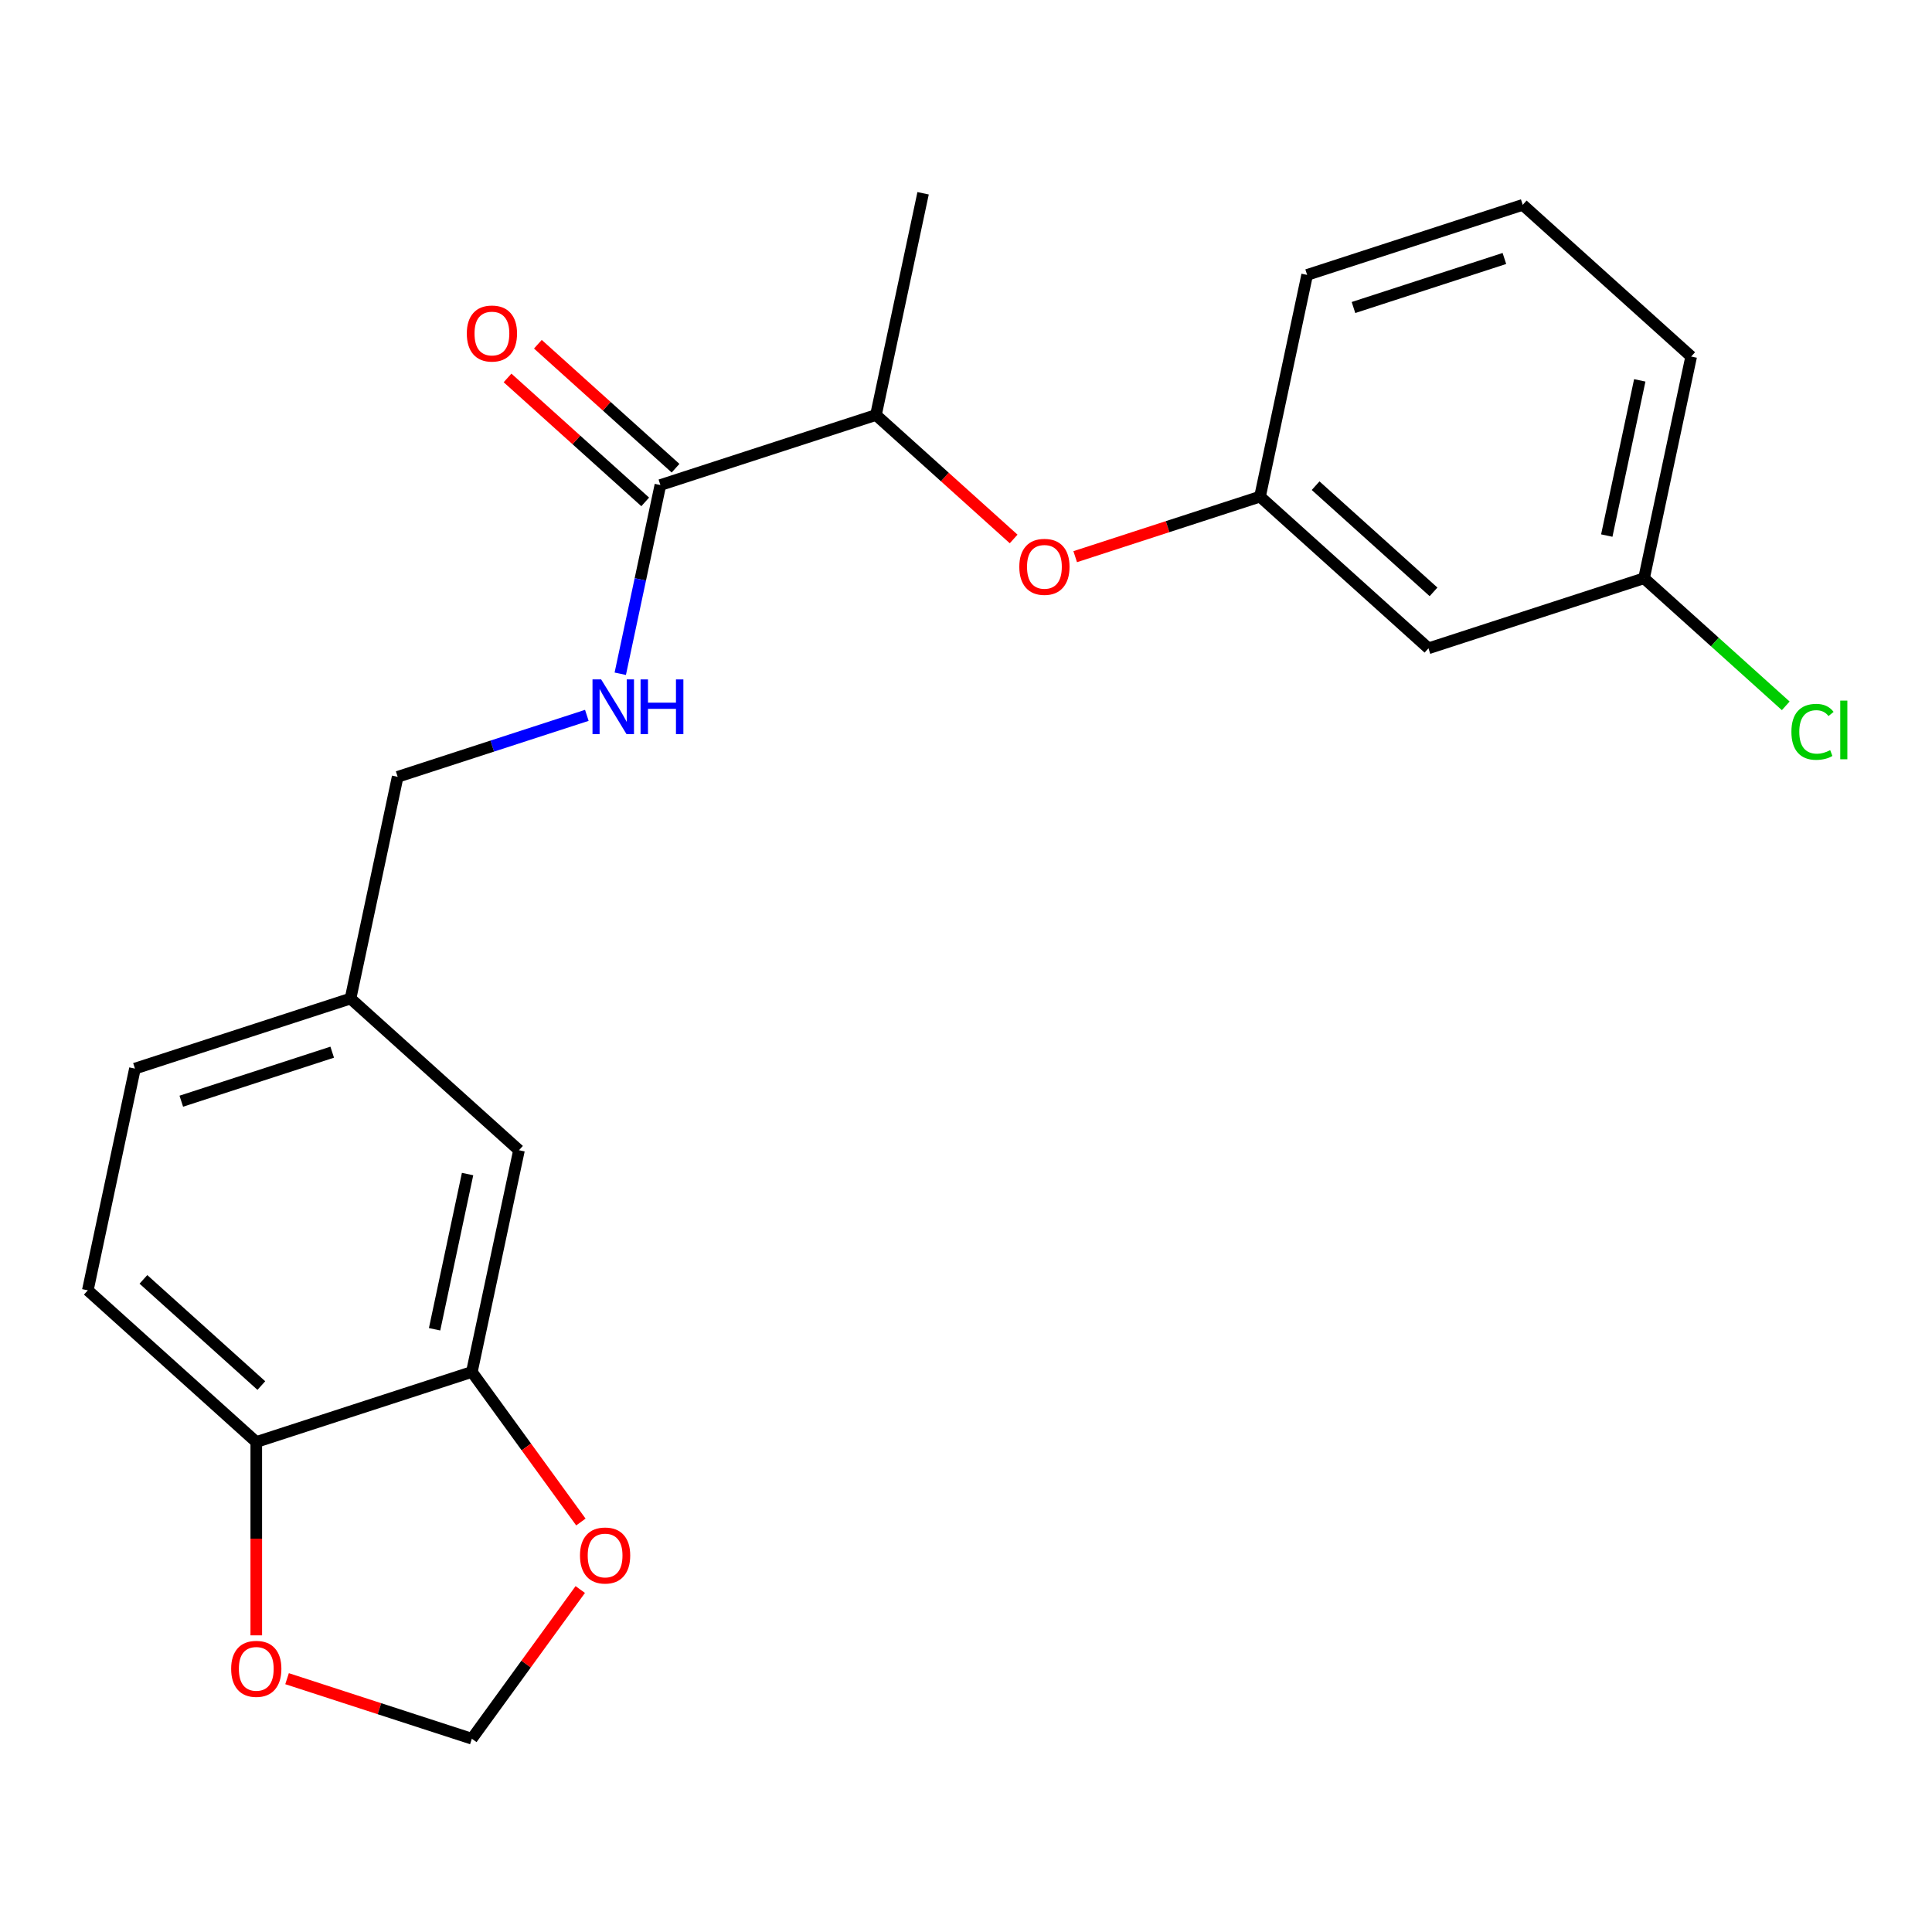<?xml version='1.0' encoding='iso-8859-1'?>
<svg version='1.1' baseProfile='full'
              xmlns='http://www.w3.org/2000/svg'
                      xmlns:rdkit='http://www.rdkit.org/xml'
                      xmlns:xlink='http://www.w3.org/1999/xlink'
                  xml:space='preserve'
width='1000px' height='1000px' viewBox='0 0 1000 1000'>
<!-- END OF HEADER -->
<rect style='opacity:1.0;fill:#FFFFFF;stroke:none' width='1000' height='1000' x='0' y='0'> </rect>
<path class='bond-1' d='M 341.811,251.058 L 331.431,299.895' style='fill:none;fill-rule:evenodd;stroke:#000000;stroke-width:6px;stroke-linecap:butt;stroke-linejoin:miter;stroke-opacity:1' />
<path class='bond-1' d='M 331.431,299.895 L 321.05,348.731' style='fill:none;fill-rule:evenodd;stroke:#0000FF;stroke-width:6px;stroke-linecap:butt;stroke-linejoin:miter;stroke-opacity:1' />
<path class='bond-5' d='M 341.811,251.058 L 453.398,214.802' style='fill:none;fill-rule:evenodd;stroke:#000000;stroke-width:6px;stroke-linecap:butt;stroke-linejoin:miter;stroke-opacity:1' />
<path class='bond-10' d='M 349.662,242.339 L 314.032,210.258' style='fill:none;fill-rule:evenodd;stroke:#000000;stroke-width:6px;stroke-linecap:butt;stroke-linejoin:miter;stroke-opacity:1' />
<path class='bond-10' d='M 314.032,210.258 L 278.402,178.177' style='fill:none;fill-rule:evenodd;stroke:#FF0000;stroke-width:6px;stroke-linecap:butt;stroke-linejoin:miter;stroke-opacity:1' />
<path class='bond-10' d='M 333.96,259.778 L 298.33,227.696' style='fill:none;fill-rule:evenodd;stroke:#000000;stroke-width:6px;stroke-linecap:butt;stroke-linejoin:miter;stroke-opacity:1' />
<path class='bond-10' d='M 298.33,227.696 L 262.701,195.615' style='fill:none;fill-rule:evenodd;stroke:#FF0000;stroke-width:6px;stroke-linecap:butt;stroke-linejoin:miter;stroke-opacity:1' />
<path class='bond-0' d='M 244.234,710.121 L 268.629,595.355' style='fill:none;fill-rule:evenodd;stroke:#000000;stroke-width:6px;stroke-linecap:butt;stroke-linejoin:miter;stroke-opacity:1' />
<path class='bond-0' d='M 224.94,688.027 L 242.016,607.691' style='fill:none;fill-rule:evenodd;stroke:#000000;stroke-width:6px;stroke-linecap:butt;stroke-linejoin:miter;stroke-opacity:1' />
<path class='bond-4' d='M 244.234,710.121 L 272.449,748.955' style='fill:none;fill-rule:evenodd;stroke:#000000;stroke-width:6px;stroke-linecap:butt;stroke-linejoin:miter;stroke-opacity:1' />
<path class='bond-4' d='M 272.449,748.955 L 300.664,787.789' style='fill:none;fill-rule:evenodd;stroke:#FF0000;stroke-width:6px;stroke-linecap:butt;stroke-linejoin:miter;stroke-opacity:1' />
<path class='bond-23' d='M 244.234,710.121 L 132.647,746.378' style='fill:none;fill-rule:evenodd;stroke:#000000;stroke-width:6px;stroke-linecap:butt;stroke-linejoin:miter;stroke-opacity:1' />
<path class='bond-14' d='M 303.744,370.267 L 254.787,386.174' style='fill:none;fill-rule:evenodd;stroke:#0000FF;stroke-width:6px;stroke-linecap:butt;stroke-linejoin:miter;stroke-opacity:1' />
<path class='bond-14' d='M 254.787,386.174 L 205.83,402.081' style='fill:none;fill-rule:evenodd;stroke:#000000;stroke-width:6px;stroke-linecap:butt;stroke-linejoin:miter;stroke-opacity:1' />
<path class='bond-2' d='M 132.647,746.378 L 45.455,667.869' style='fill:none;fill-rule:evenodd;stroke:#000000;stroke-width:6px;stroke-linecap:butt;stroke-linejoin:miter;stroke-opacity:1' />
<path class='bond-2' d='M 135.27,717.163 L 74.235,662.207' style='fill:none;fill-rule:evenodd;stroke:#000000;stroke-width:6px;stroke-linecap:butt;stroke-linejoin:miter;stroke-opacity:1' />
<path class='bond-6' d='M 132.647,746.378 L 132.647,796.416' style='fill:none;fill-rule:evenodd;stroke:#000000;stroke-width:6px;stroke-linecap:butt;stroke-linejoin:miter;stroke-opacity:1' />
<path class='bond-6' d='M 132.647,796.416 L 132.647,846.454' style='fill:none;fill-rule:evenodd;stroke:#FF0000;stroke-width:6px;stroke-linecap:butt;stroke-linejoin:miter;stroke-opacity:1' />
<path class='bond-3' d='M 524.658,278.964 L 489.028,246.883' style='fill:none;fill-rule:evenodd;stroke:#FF0000;stroke-width:6px;stroke-linecap:butt;stroke-linejoin:miter;stroke-opacity:1' />
<path class='bond-3' d='M 489.028,246.883 L 453.398,214.802' style='fill:none;fill-rule:evenodd;stroke:#000000;stroke-width:6px;stroke-linecap:butt;stroke-linejoin:miter;stroke-opacity:1' />
<path class='bond-8' d='M 556.524,288.133 L 604.351,272.593' style='fill:none;fill-rule:evenodd;stroke:#FF0000;stroke-width:6px;stroke-linecap:butt;stroke-linejoin:miter;stroke-opacity:1' />
<path class='bond-8' d='M 604.351,272.593 L 652.178,257.054' style='fill:none;fill-rule:evenodd;stroke:#000000;stroke-width:6px;stroke-linecap:butt;stroke-linejoin:miter;stroke-opacity:1' />
<path class='bond-7' d='M 300.344,822.736 L 272.289,861.35' style='fill:none;fill-rule:evenodd;stroke:#FF0000;stroke-width:6px;stroke-linecap:butt;stroke-linejoin:miter;stroke-opacity:1' />
<path class='bond-7' d='M 272.289,861.35 L 244.234,899.964' style='fill:none;fill-rule:evenodd;stroke:#000000;stroke-width:6px;stroke-linecap:butt;stroke-linejoin:miter;stroke-opacity:1' />
<path class='bond-20' d='M 453.398,214.802 L 477.792,100.036' style='fill:none;fill-rule:evenodd;stroke:#000000;stroke-width:6px;stroke-linecap:butt;stroke-linejoin:miter;stroke-opacity:1' />
<path class='bond-24' d='M 148.581,868.884 L 196.408,884.424' style='fill:none;fill-rule:evenodd;stroke:#FF0000;stroke-width:6px;stroke-linecap:butt;stroke-linejoin:miter;stroke-opacity:1' />
<path class='bond-24' d='M 196.408,884.424 L 244.234,899.964' style='fill:none;fill-rule:evenodd;stroke:#000000;stroke-width:6px;stroke-linecap:butt;stroke-linejoin:miter;stroke-opacity:1' />
<path class='bond-11' d='M 652.178,257.054 L 739.371,335.562' style='fill:none;fill-rule:evenodd;stroke:#000000;stroke-width:6px;stroke-linecap:butt;stroke-linejoin:miter;stroke-opacity:1' />
<path class='bond-11' d='M 680.959,251.391 L 741.994,306.347' style='fill:none;fill-rule:evenodd;stroke:#000000;stroke-width:6px;stroke-linecap:butt;stroke-linejoin:miter;stroke-opacity:1' />
<path class='bond-19' d='M 652.178,257.054 L 676.572,142.288' style='fill:none;fill-rule:evenodd;stroke:#000000;stroke-width:6px;stroke-linecap:butt;stroke-linejoin:miter;stroke-opacity:1' />
<path class='bond-9' d='M 268.629,595.355 L 181.436,516.846' style='fill:none;fill-rule:evenodd;stroke:#000000;stroke-width:6px;stroke-linecap:butt;stroke-linejoin:miter;stroke-opacity:1' />
<path class='bond-15' d='M 739.371,335.562 L 850.958,299.306' style='fill:none;fill-rule:evenodd;stroke:#000000;stroke-width:6px;stroke-linecap:butt;stroke-linejoin:miter;stroke-opacity:1' />
<path class='bond-12' d='M 45.455,667.869 L 69.849,553.103' style='fill:none;fill-rule:evenodd;stroke:#000000;stroke-width:6px;stroke-linecap:butt;stroke-linejoin:miter;stroke-opacity:1' />
<path class='bond-13' d='M 181.436,516.846 L 205.83,402.081' style='fill:none;fill-rule:evenodd;stroke:#000000;stroke-width:6px;stroke-linecap:butt;stroke-linejoin:miter;stroke-opacity:1' />
<path class='bond-16' d='M 181.436,516.846 L 69.849,553.103' style='fill:none;fill-rule:evenodd;stroke:#000000;stroke-width:6px;stroke-linecap:butt;stroke-linejoin:miter;stroke-opacity:1' />
<path class='bond-16' d='M 171.949,544.602 L 93.838,569.982' style='fill:none;fill-rule:evenodd;stroke:#000000;stroke-width:6px;stroke-linecap:butt;stroke-linejoin:miter;stroke-opacity:1' />
<path class='bond-17' d='M 850.958,299.306 L 887.628,332.323' style='fill:none;fill-rule:evenodd;stroke:#000000;stroke-width:6px;stroke-linecap:butt;stroke-linejoin:miter;stroke-opacity:1' />
<path class='bond-17' d='M 887.628,332.323 L 924.297,365.341' style='fill:none;fill-rule:evenodd;stroke:#00CC00;stroke-width:6px;stroke-linecap:butt;stroke-linejoin:miter;stroke-opacity:1' />
<path class='bond-22' d='M 850.958,299.306 L 875.352,184.54' style='fill:none;fill-rule:evenodd;stroke:#000000;stroke-width:6px;stroke-linecap:butt;stroke-linejoin:miter;stroke-opacity:1' />
<path class='bond-22' d='M 831.664,277.212 L 848.74,196.876' style='fill:none;fill-rule:evenodd;stroke:#000000;stroke-width:6px;stroke-linecap:butt;stroke-linejoin:miter;stroke-opacity:1' />
<path class='bond-18' d='M 788.159,106.031 L 676.572,142.288' style='fill:none;fill-rule:evenodd;stroke:#000000;stroke-width:6px;stroke-linecap:butt;stroke-linejoin:miter;stroke-opacity:1' />
<path class='bond-18' d='M 778.673,133.787 L 700.562,159.167' style='fill:none;fill-rule:evenodd;stroke:#000000;stroke-width:6px;stroke-linecap:butt;stroke-linejoin:miter;stroke-opacity:1' />
<path class='bond-21' d='M 788.159,106.031 L 875.352,184.54' style='fill:none;fill-rule:evenodd;stroke:#000000;stroke-width:6px;stroke-linecap:butt;stroke-linejoin:miter;stroke-opacity:1' />
<path  class='atom-2' d='M 311.157 351.664
L 320.437 366.664
Q 321.357 368.144, 322.837 370.824
Q 324.317 373.504, 324.397 373.664
L 324.397 351.664
L 328.157 351.664
L 328.157 379.984
L 324.277 379.984
L 314.317 363.584
Q 313.157 361.664, 311.917 359.464
Q 310.717 357.264, 310.357 356.584
L 310.357 379.984
L 306.677 379.984
L 306.677 351.664
L 311.157 351.664
' fill='#0000FF'/>
<path  class='atom-2' d='M 331.557 351.664
L 335.397 351.664
L 335.397 363.704
L 349.877 363.704
L 349.877 351.664
L 353.717 351.664
L 353.717 379.984
L 349.877 379.984
L 349.877 366.904
L 335.397 366.904
L 335.397 379.984
L 331.557 379.984
L 331.557 351.664
' fill='#0000FF'/>
<path  class='atom-4' d='M 527.591 293.39
Q 527.591 286.59, 530.951 282.79
Q 534.311 278.99, 540.591 278.99
Q 546.871 278.99, 550.231 282.79
Q 553.591 286.59, 553.591 293.39
Q 553.591 300.27, 550.191 304.19
Q 546.791 308.07, 540.591 308.07
Q 534.351 308.07, 530.951 304.19
Q 527.591 300.31, 527.591 293.39
M 540.591 304.87
Q 544.911 304.87, 547.231 301.99
Q 549.591 299.07, 549.591 293.39
Q 549.591 287.83, 547.231 285.03
Q 544.911 282.19, 540.591 282.19
Q 536.271 282.19, 533.911 284.99
Q 531.591 287.79, 531.591 293.39
Q 531.591 299.11, 533.911 301.99
Q 536.271 304.87, 540.591 304.87
' fill='#FF0000'/>
<path  class='atom-5' d='M 300.199 805.122
Q 300.199 798.322, 303.559 794.522
Q 306.919 790.722, 313.199 790.722
Q 319.479 790.722, 322.839 794.522
Q 326.199 798.322, 326.199 805.122
Q 326.199 812.002, 322.799 815.922
Q 319.399 819.802, 313.199 819.802
Q 306.959 819.802, 303.559 815.922
Q 300.199 812.042, 300.199 805.122
M 313.199 816.602
Q 317.519 816.602, 319.839 813.722
Q 322.199 810.802, 322.199 805.122
Q 322.199 799.562, 319.839 796.762
Q 317.519 793.922, 313.199 793.922
Q 308.879 793.922, 306.519 796.722
Q 304.199 799.522, 304.199 805.122
Q 304.199 810.842, 306.519 813.722
Q 308.879 816.602, 313.199 816.602
' fill='#FF0000'/>
<path  class='atom-7' d='M 119.647 863.787
Q 119.647 856.987, 123.007 853.187
Q 126.367 849.387, 132.647 849.387
Q 138.927 849.387, 142.287 853.187
Q 145.647 856.987, 145.647 863.787
Q 145.647 870.667, 142.247 874.587
Q 138.847 878.467, 132.647 878.467
Q 126.407 878.467, 123.007 874.587
Q 119.647 870.707, 119.647 863.787
M 132.647 875.267
Q 136.967 875.267, 139.287 872.387
Q 141.647 869.467, 141.647 863.787
Q 141.647 858.227, 139.287 855.427
Q 136.967 852.587, 132.647 852.587
Q 128.327 852.587, 125.967 855.387
Q 123.647 858.187, 123.647 863.787
Q 123.647 869.507, 125.967 872.387
Q 128.327 875.267, 132.647 875.267
' fill='#FF0000'/>
<path  class='atom-11' d='M 241.618 172.63
Q 241.618 165.83, 244.978 162.03
Q 248.338 158.23, 254.618 158.23
Q 260.898 158.23, 264.258 162.03
Q 267.618 165.83, 267.618 172.63
Q 267.618 179.51, 264.218 183.43
Q 260.818 187.31, 254.618 187.31
Q 248.378 187.31, 244.978 183.43
Q 241.618 179.55, 241.618 172.63
M 254.618 184.11
Q 258.938 184.11, 261.258 181.23
Q 263.618 178.31, 263.618 172.63
Q 263.618 167.07, 261.258 164.27
Q 258.938 161.43, 254.618 161.43
Q 250.298 161.43, 247.938 164.23
Q 245.618 167.03, 245.618 172.63
Q 245.618 178.35, 247.938 181.23
Q 250.298 184.11, 254.618 184.11
' fill='#FF0000'/>
<path  class='atom-18' d='M 927.231 378.794
Q 927.231 371.754, 930.511 368.074
Q 933.831 364.354, 940.111 364.354
Q 945.951 364.354, 949.071 368.474
L 946.431 370.634
Q 944.151 367.634, 940.111 367.634
Q 935.831 367.634, 933.551 370.514
Q 931.311 373.354, 931.311 378.794
Q 931.311 384.394, 933.631 387.274
Q 935.991 390.154, 940.551 390.154
Q 943.671 390.154, 947.311 388.274
L 948.431 391.274
Q 946.951 392.234, 944.711 392.794
Q 942.471 393.354, 939.991 393.354
Q 933.831 393.354, 930.511 389.594
Q 927.231 385.834, 927.231 378.794
' fill='#00CC00'/>
<path  class='atom-18' d='M 952.511 362.634
L 956.191 362.634
L 956.191 392.994
L 952.511 392.994
L 952.511 362.634
' fill='#00CC00'/>
</svg>

